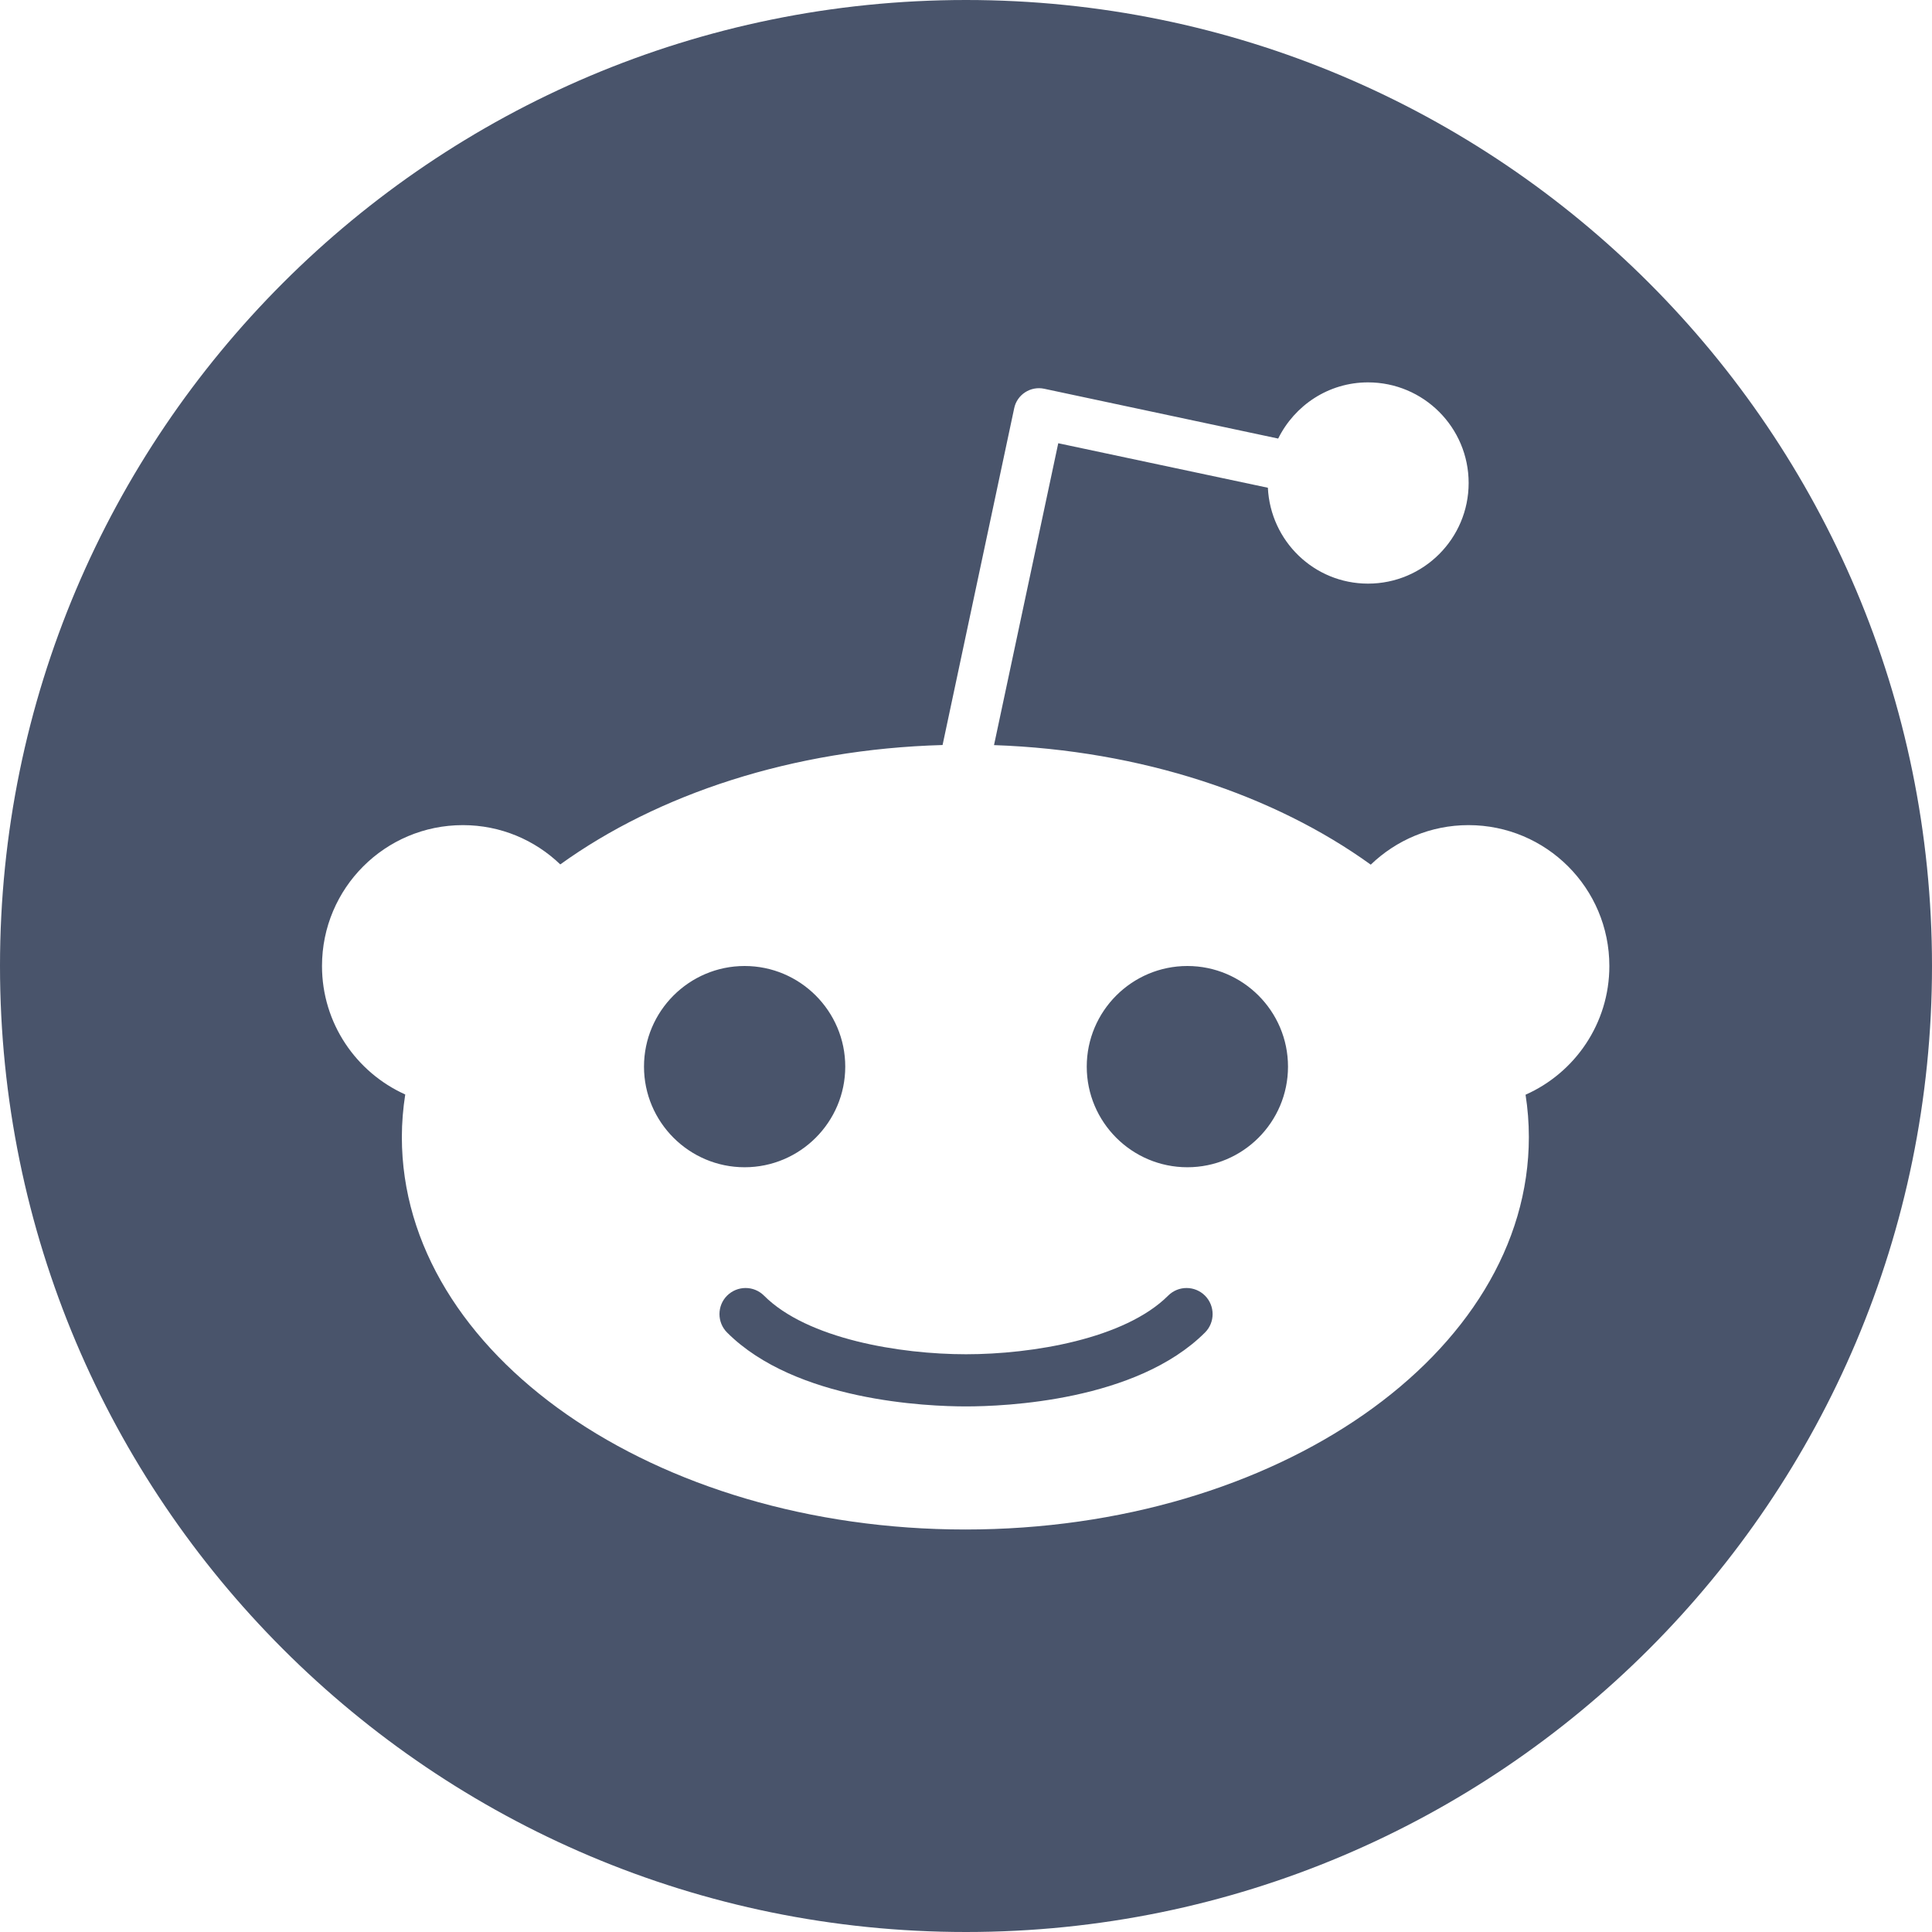 <svg width="24" height="24" viewBox="0 0 24 24" fill="none" xmlns="http://www.w3.org/2000/svg">
<path fill-rule="evenodd" clip-rule="evenodd" d="M24 12C24 18.627 18.627 24 12 24C5.373 24 0 18.627 0 12C0 5.373 5.373 0 12 0C18.627 0 24 5.373 24 12ZM14.75 14.5C14.061 14.5 13.5 13.94 13.5 13.25C13.5 12.561 14.061 12 14.75 12C15.439 12 16 12.561 16 13.25C16 13.94 15.439 14.5 14.75 14.5ZM14.969 16.553C14.116 17.405 12.481 17.471 12 17.471C11.519 17.471 9.884 17.405 9.032 16.553C8.906 16.427 8.906 16.221 9.032 16.095C9.159 15.969 9.364 15.968 9.491 16.095C10.028 16.633 11.179 16.823 12 16.823C12.822 16.823 13.972 16.633 14.511 16.095C14.638 15.968 14.843 15.969 14.969 16.095C15.095 16.222 15.095 16.427 14.969 16.553ZM8 13.25C8 12.561 8.561 12 9.25 12C9.939 12 10.5 12.561 10.5 13.25C10.5 13.939 9.939 14.5 9.25 14.5C8.561 14.5 8 13.939 8 13.25ZM19.992 12C19.992 11.033 19.209 10.25 18.242 10.25C17.77 10.25 17.343 10.438 17.028 10.741C15.832 9.878 14.184 9.32 12.348 9.256L13.146 5.506L15.75 6.059C15.782 6.721 16.324 7.25 16.994 7.25C17.684 7.25 18.244 6.69 18.244 6C18.244 5.31 17.684 4.75 16.994 4.75C16.503 4.75 16.082 5.036 15.878 5.448L12.97 4.829C12.889 4.812 12.804 4.828 12.735 4.873C12.665 4.918 12.616 4.989 12.599 5.07L11.709 9.255C9.846 9.307 8.172 9.865 6.96 10.738C6.646 10.436 6.22 10.25 5.75 10.25C4.783 10.25 4 11.033 4 12C4 12.711 4.425 13.322 5.034 13.596C5.007 13.77 4.992 13.946 4.992 14.125C4.992 16.817 8.126 19 11.992 19C15.858 19 18.992 16.817 18.992 14.125C18.992 13.947 18.978 13.772 18.951 13.599C19.564 13.327 19.992 12.714 19.992 12Z" fill="#49546B"/>
</svg>
